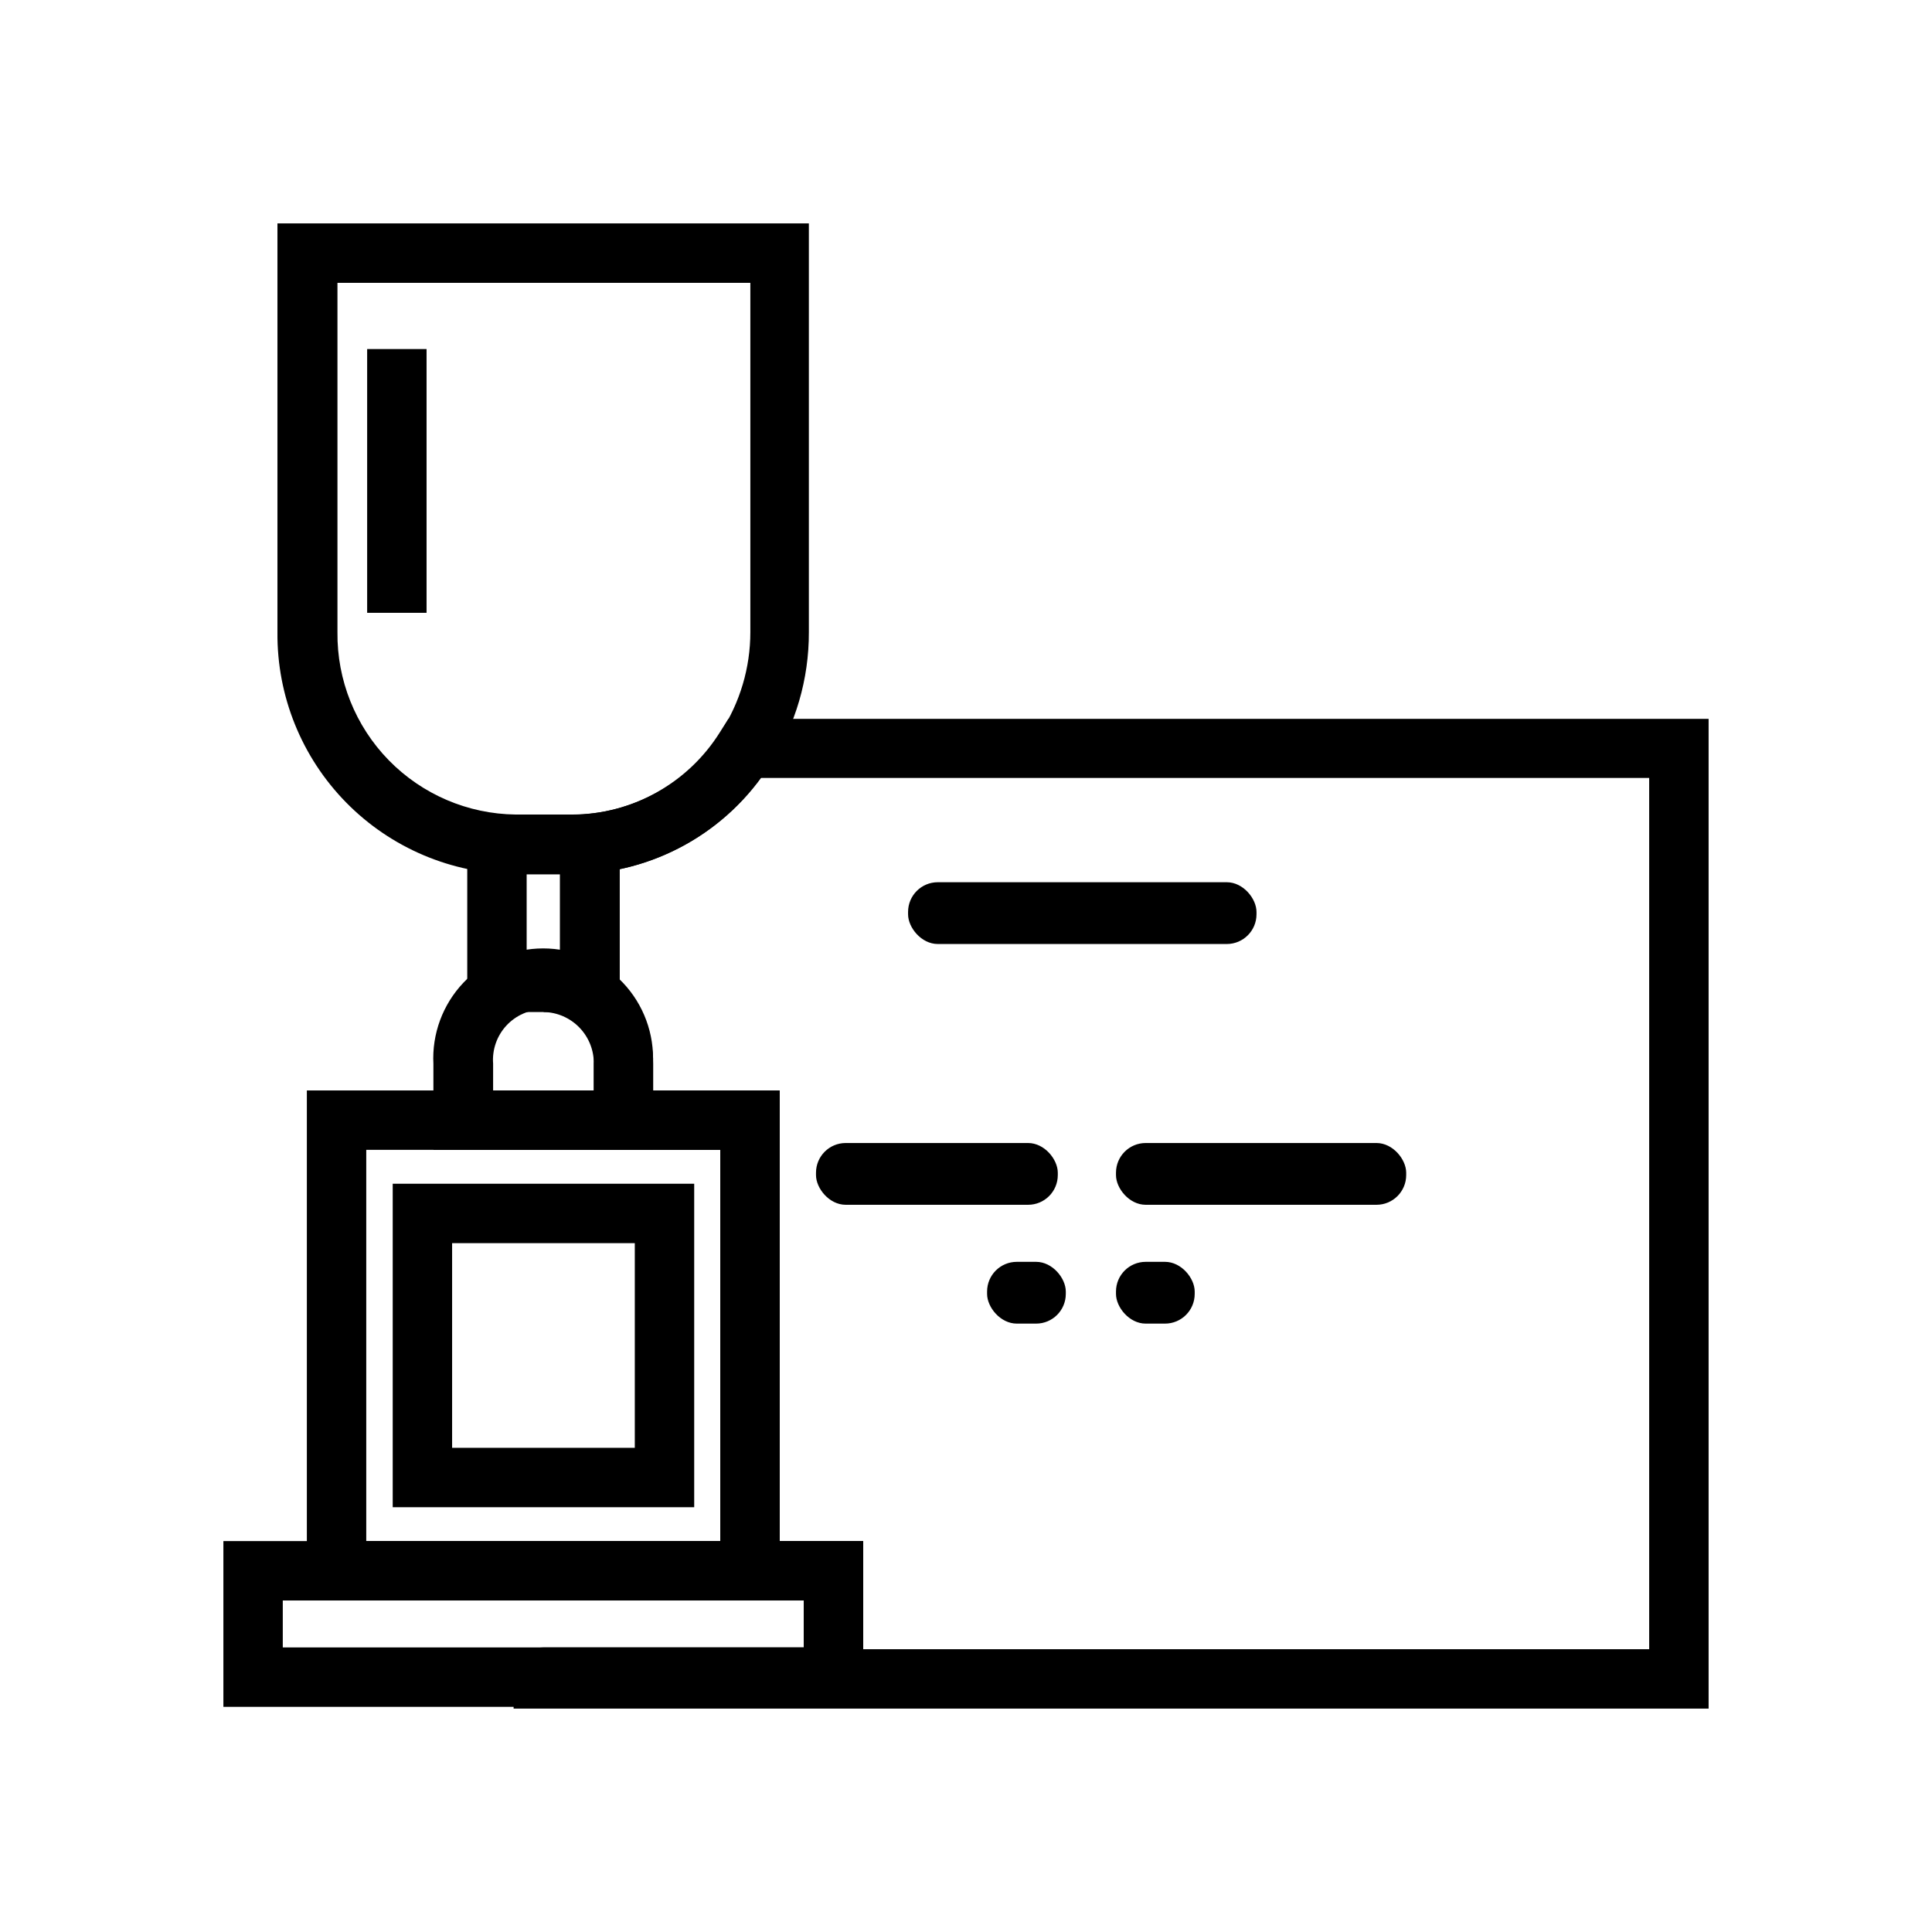 <?xml version="1.0" encoding="UTF-8"?>
<!-- Uploaded to: ICON Repo, www.iconrepo.com, Generator: ICON Repo Mixer Tools -->
<svg fill="#000000" width="800px" height="800px" version="1.1" viewBox="144 144 512 512" xmlns="http://www.w3.org/2000/svg">
 <g>
  <path d="m350.64 568.14h-125.32v-135.16h125.32zm-109.58-15.742h93.836v-103.68h-93.836z"/>
  <path d="m372.76 596.33h-169.56v-43.926h169.56zm-153.82-15.746h138.07v-12.438h-138.07z"/>
  <path d="m317.11 448.73h-58.254v-22.75c-0.414-7.977 2.465-15.773 7.965-21.566 5.5-5.793 13.137-9.074 21.125-9.074 7.988 0 15.625 3.281 21.121 9.074 5.5 5.793 8.379 13.59 7.965 21.566zm-42.43-15.742h26.688v-7.086c0.285-3.719-0.992-7.383-3.527-10.121-2.531-2.734-6.09-4.289-9.816-4.289-3.727 0-7.285 1.555-9.82 4.289-2.531 2.738-3.809 6.402-3.523 10.121z"/>
  <path d="m308.21 412.2h-40.383v-52.27h40.383zm-24.641-15.742h8.895v-20.781h-8.895z"/>
  <path d="m295.46 375.68h-14.957c-16.848-0.148-32.949-6.981-44.758-18.996-11.812-12.02-18.363-28.234-18.219-45.086v-108.39h140.83v108.32c0.043 12.422-3.512 24.59-10.234 35.031-11.387 18.109-31.27 29.109-52.664 29.129zm-62.031-156.73v92.574c-0.145 12.676 4.746 24.887 13.605 33.953 8.859 9.062 20.953 14.238 33.629 14.383h14.957c15.992-0.035 30.848-8.266 39.359-21.805 5.137-7.894 7.871-17.113 7.871-26.531v-92.574z"/>
  <path d="m327.97 543.43h-79.898v-85.727h79.898zm-64.156-15.742h48.414v-54.238h-48.414z"/>
  <path d="m241.3 236.5h15.742v69.902h-15.742z"/>
  <path d="m392.52 377.8h76.594c4.348 0 7.871 4.348 7.871 7.871v0.629c0 4.348-3.523 7.871-7.871 7.871h-76.594c-4.348 0-7.871-4.348-7.871-7.871v-0.629c0-4.348 3.523-7.871 7.871-7.871z"/>
  <path d="m447.62 446.91h61.164c4.348 0 7.871 4.348 7.871 7.871v0.629c0 4.348-3.523 7.871-7.871 7.871h-61.164c-4.348 0-7.871-4.348-7.871-7.871v-0.629c0-4.348 3.523-7.871 7.871-7.871z"/>
  <path d="m368.12 446.91h48.336c4.348 0 7.871 4.348 7.871 7.871v0.629c0 4.348-3.523 7.871-7.871 7.871h-48.336c-4.348 0-7.871-4.348-7.871-7.871v-0.629c0-4.348 3.523-7.871 7.871-7.871z"/>
  <path d="m413.46 478.4h5.117c4.348 0 7.871 4.348 7.871 7.871v0.629c0 4.348-3.523 7.871-7.871 7.871h-5.117c-4.348 0-7.871-4.348-7.871-7.871v-0.629c0-4.348 3.523-7.871 7.871-7.871z"/>
  <path d="m447.62 478.4h5.117c4.348 0 7.871 4.348 7.871 7.871v0.629c0 4.348-3.523 7.871-7.871 7.871h-5.117c-4.348 0-7.871-4.348-7.871-7.871v-0.629c0-4.348 3.523-7.871 7.871-7.871z"/>
  <path d="m596.8 596.8h-316.69v-15.746l7.871-0.473h69.039l-0.004-12.438h-22.117v-119.42h-33.535v-22.75c0.062-3.59-1.305-7.062-3.801-9.645-2.492-2.582-5.914-4.07-9.504-4.133v-15.742h4.328v-28.656h2.992v-7.871c15.992-0.035 30.852-8.266 39.359-21.805l2.281-3.621h259.78zm-224.04-15.746h208.29v-230.89h-235.45c-9.062 12.383-22.379 20.988-37.391 24.168v30.387c5.715 5.59 8.922 13.258 8.895 21.254v7.086h33.535v119.34h22.121z"/>
 </g>
</svg>
